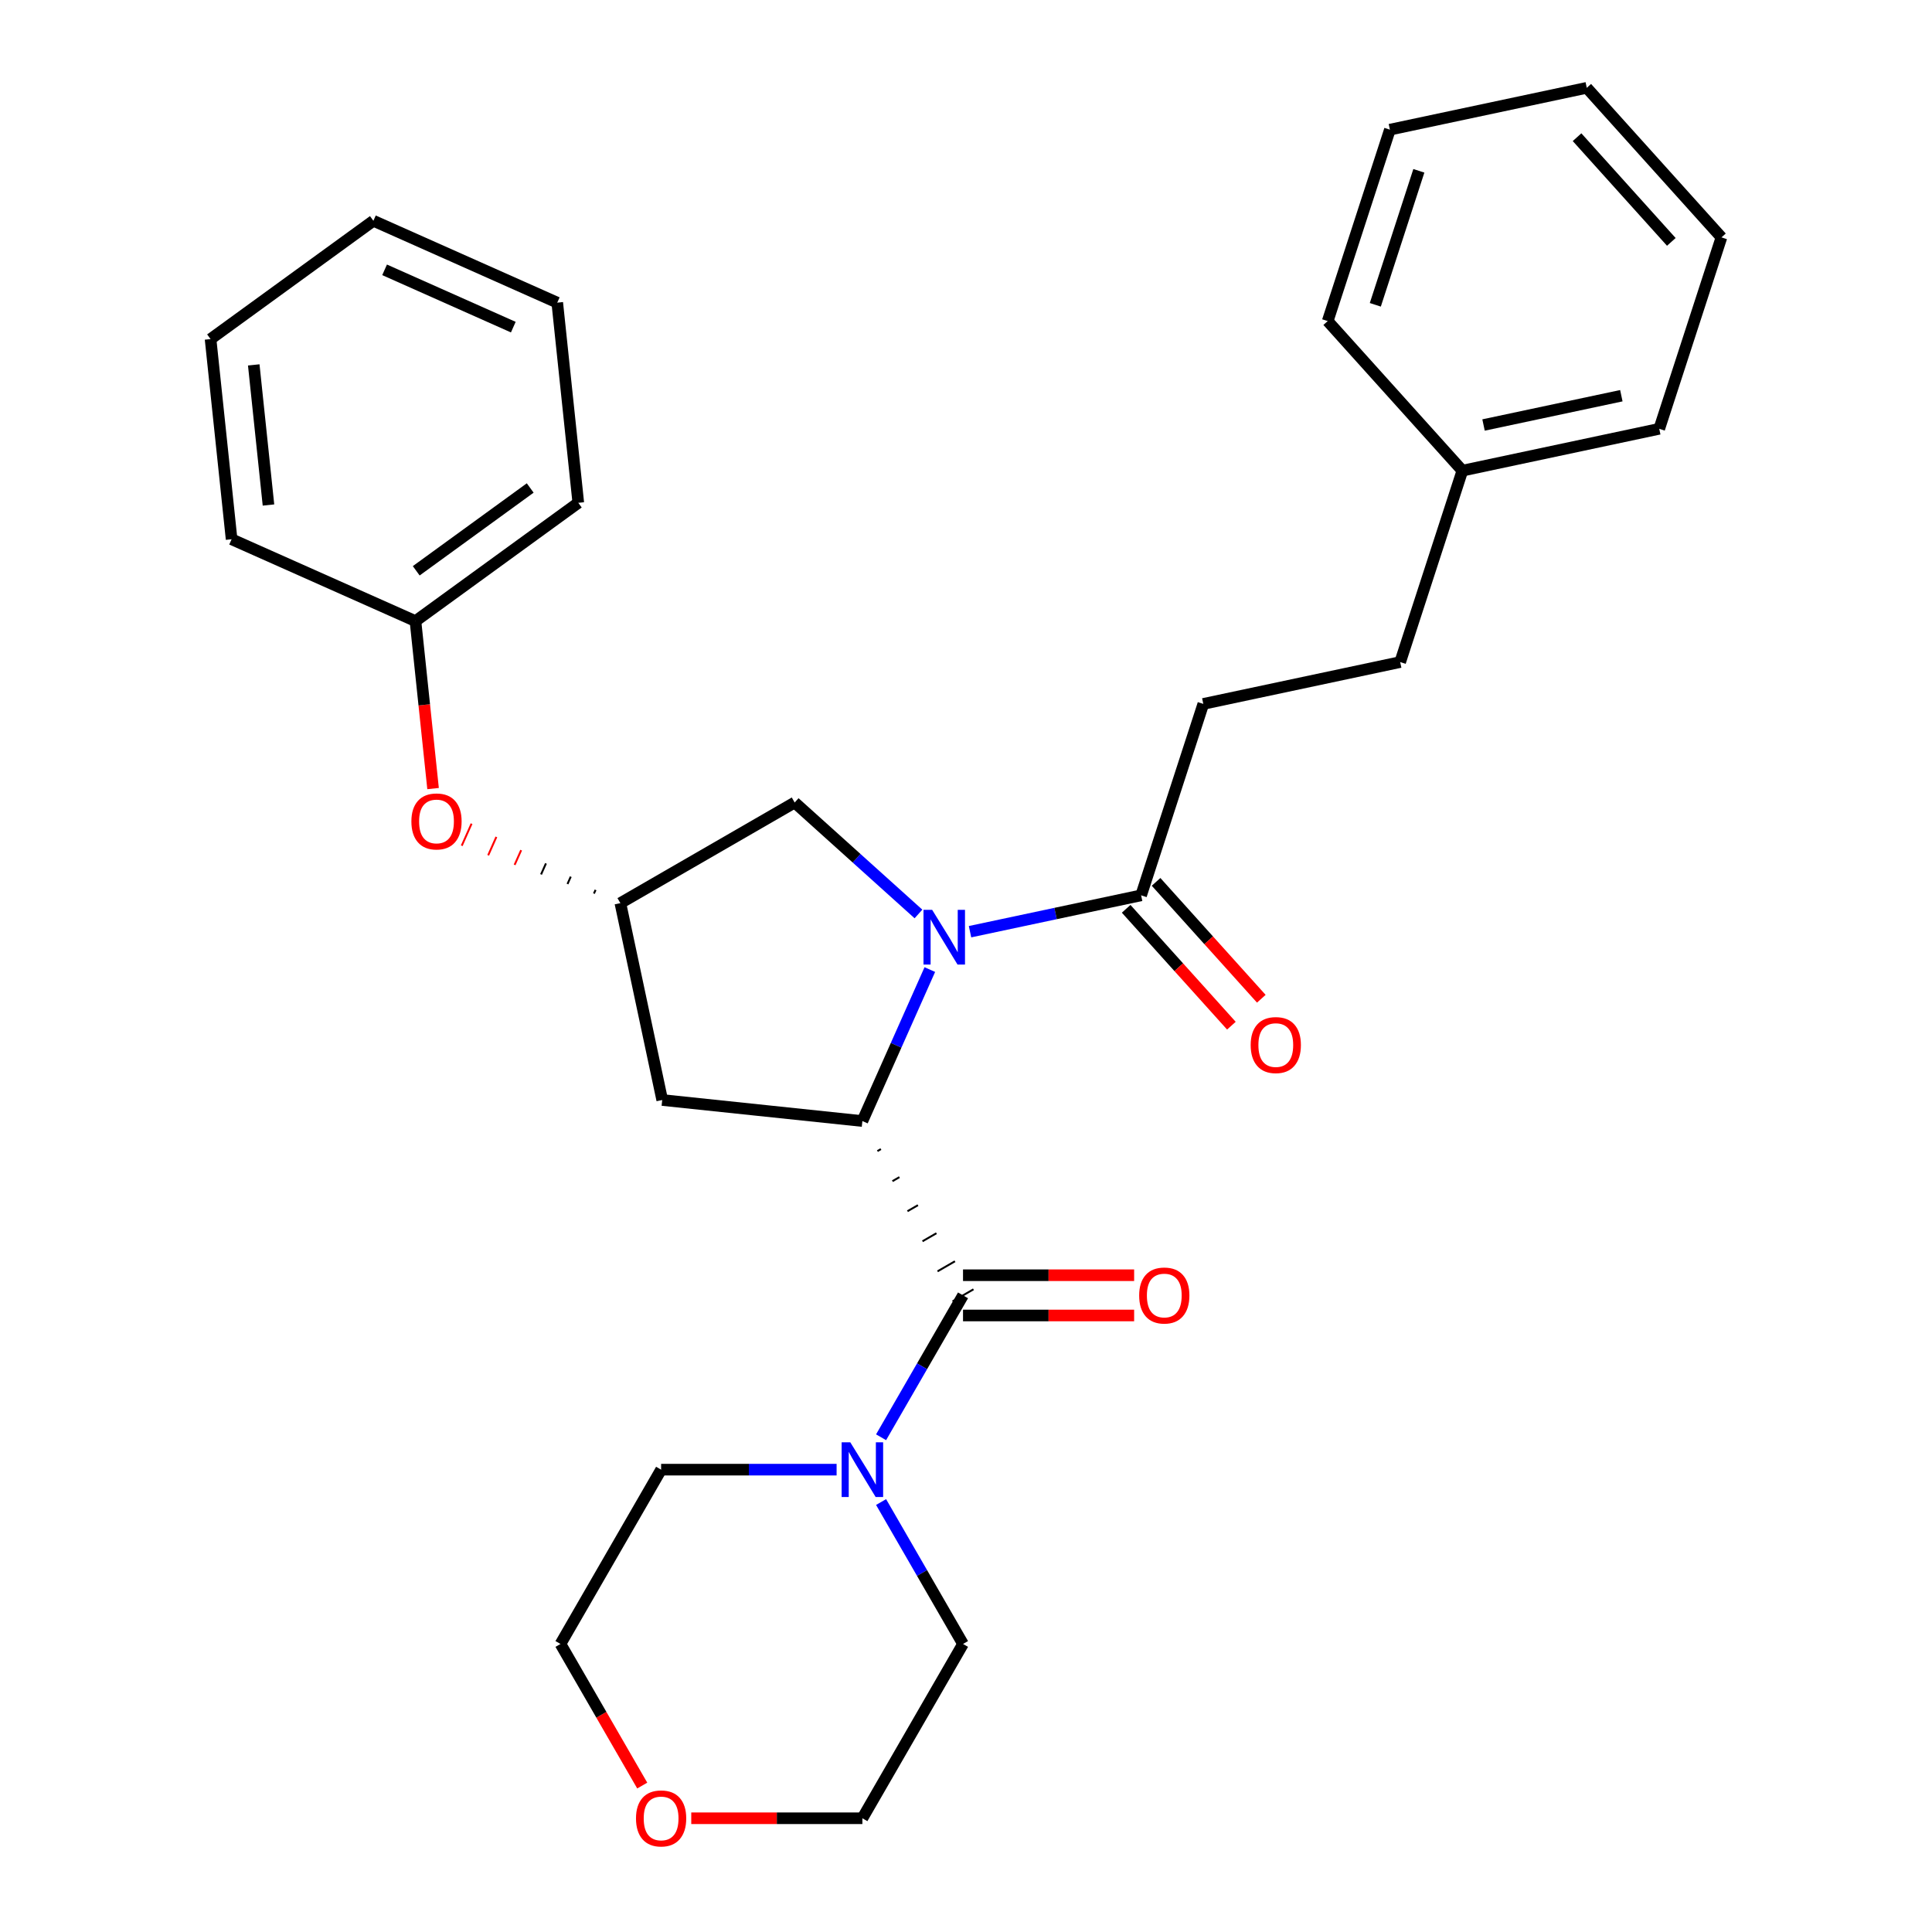 <?xml version='1.0' encoding='iso-8859-1'?>
<svg version='1.1' baseProfile='full'
              xmlns='http://www.w3.org/2000/svg'
                      xmlns:rdkit='http://www.rdkit.org/xml'
                      xmlns:xlink='http://www.w3.org/1999/xlink'
                  xml:space='preserve'
width='1000px' height='1000px' viewBox='0 0 1000 1000'>
<!-- END OF HEADER -->
<rect style='opacity:1.0;fill:#FFFFFF;stroke:none' width='1000' height='1000' x='0' y='0'> </rect>
<path class='bond-0' d='M 481.276,501.848 L 463.822,541.05' style='fill:none;fill-rule:evenodd;stroke:#0000FF;stroke-width:6px;stroke-linecap:butt;stroke-linejoin:miter;stroke-opacity:1' />
<path class='bond-0' d='M 463.822,541.05 L 446.368,580.253' style='fill:none;fill-rule:evenodd;stroke:#000000;stroke-width:6px;stroke-linecap:butt;stroke-linejoin:miter;stroke-opacity:1' />
<path class='bond-2' d='M 502.084,482.247 L 546.362,472.835' style='fill:none;fill-rule:evenodd;stroke:#0000FF;stroke-width:6px;stroke-linecap:butt;stroke-linejoin:miter;stroke-opacity:1' />
<path class='bond-2' d='M 546.362,472.835 L 590.64,463.424' style='fill:none;fill-rule:evenodd;stroke:#000000;stroke-width:6px;stroke-linecap:butt;stroke-linejoin:miter;stroke-opacity:1' />
<path class='bond-5' d='M 475.395,473.068 L 443.359,444.222' style='fill:none;fill-rule:evenodd;stroke:#0000FF;stroke-width:6px;stroke-linecap:butt;stroke-linejoin:miter;stroke-opacity:1' />
<path class='bond-5' d='M 443.359,444.222 L 411.322,415.376' style='fill:none;fill-rule:evenodd;stroke:#000000;stroke-width:6px;stroke-linecap:butt;stroke-linejoin:miter;stroke-opacity:1' />
<path class='bond-1' d='M 454.147,595.811 L 455.951,594.769' style='fill:none;fill-rule:evenodd;stroke:#000000;stroke-width:1.0px;stroke-linecap:butt;stroke-linejoin:miter;stroke-opacity:1' />
<path class='bond-1' d='M 461.926,611.368 L 465.535,609.284' style='fill:none;fill-rule:evenodd;stroke:#000000;stroke-width:1.0px;stroke-linecap:butt;stroke-linejoin:miter;stroke-opacity:1' />
<path class='bond-1' d='M 469.705,626.925 L 475.118,623.8' style='fill:none;fill-rule:evenodd;stroke:#000000;stroke-width:1.0px;stroke-linecap:butt;stroke-linejoin:miter;stroke-opacity:1' />
<path class='bond-1' d='M 477.484,642.483 L 484.702,638.316' style='fill:none;fill-rule:evenodd;stroke:#000000;stroke-width:1.0px;stroke-linecap:butt;stroke-linejoin:miter;stroke-opacity:1' />
<path class='bond-1' d='M 485.263,658.04 L 494.285,652.831' style='fill:none;fill-rule:evenodd;stroke:#000000;stroke-width:1.0px;stroke-linecap:butt;stroke-linejoin:miter;stroke-opacity:1' />
<path class='bond-1' d='M 493.042,673.598 L 503.869,667.347' style='fill:none;fill-rule:evenodd;stroke:#000000;stroke-width:1.0px;stroke-linecap:butt;stroke-linejoin:miter;stroke-opacity:1' />
<path class='bond-4' d='M 446.368,580.253 L 342.762,569.364' style='fill:none;fill-rule:evenodd;stroke:#000000;stroke-width:6px;stroke-linecap:butt;stroke-linejoin:miter;stroke-opacity:1' />
<path class='bond-3' d='M 498.456,670.472 L 477.251,707.2' style='fill:none;fill-rule:evenodd;stroke:#000000;stroke-width:6px;stroke-linecap:butt;stroke-linejoin:miter;stroke-opacity:1' />
<path class='bond-3' d='M 477.251,707.2 L 456.046,743.927' style='fill:none;fill-rule:evenodd;stroke:#0000FF;stroke-width:6px;stroke-linecap:butt;stroke-linejoin:miter;stroke-opacity:1' />
<path class='bond-7' d='M 498.456,680.89 L 542.742,680.89' style='fill:none;fill-rule:evenodd;stroke:#000000;stroke-width:6px;stroke-linecap:butt;stroke-linejoin:miter;stroke-opacity:1' />
<path class='bond-7' d='M 542.742,680.89 L 587.027,680.89' style='fill:none;fill-rule:evenodd;stroke:#FF0000;stroke-width:6px;stroke-linecap:butt;stroke-linejoin:miter;stroke-opacity:1' />
<path class='bond-7' d='M 498.456,660.055 L 542.742,660.055' style='fill:none;fill-rule:evenodd;stroke:#000000;stroke-width:6px;stroke-linecap:butt;stroke-linejoin:miter;stroke-opacity:1' />
<path class='bond-7' d='M 542.742,660.055 L 587.027,660.055' style='fill:none;fill-rule:evenodd;stroke:#FF0000;stroke-width:6px;stroke-linecap:butt;stroke-linejoin:miter;stroke-opacity:1' />
<path class='bond-8' d='M 582.898,470.395 L 610.132,500.641' style='fill:none;fill-rule:evenodd;stroke:#000000;stroke-width:6px;stroke-linecap:butt;stroke-linejoin:miter;stroke-opacity:1' />
<path class='bond-8' d='M 610.132,500.641 L 637.366,530.888' style='fill:none;fill-rule:evenodd;stroke:#FF0000;stroke-width:6px;stroke-linecap:butt;stroke-linejoin:miter;stroke-opacity:1' />
<path class='bond-8' d='M 598.381,456.453 L 625.616,486.7' style='fill:none;fill-rule:evenodd;stroke:#000000;stroke-width:6px;stroke-linecap:butt;stroke-linejoin:miter;stroke-opacity:1' />
<path class='bond-8' d='M 625.616,486.7 L 652.85,516.947' style='fill:none;fill-rule:evenodd;stroke:#FF0000;stroke-width:6px;stroke-linecap:butt;stroke-linejoin:miter;stroke-opacity:1' />
<path class='bond-9' d='M 590.64,463.424 L 622.832,364.346' style='fill:none;fill-rule:evenodd;stroke:#000000;stroke-width:6px;stroke-linecap:butt;stroke-linejoin:miter;stroke-opacity:1' />
<path class='bond-14' d='M 433.023,760.692 L 387.607,760.692' style='fill:none;fill-rule:evenodd;stroke:#0000FF;stroke-width:6px;stroke-linecap:butt;stroke-linejoin:miter;stroke-opacity:1' />
<path class='bond-14' d='M 387.607,760.692 L 342.191,760.692' style='fill:none;fill-rule:evenodd;stroke:#000000;stroke-width:6px;stroke-linecap:butt;stroke-linejoin:miter;stroke-opacity:1' />
<path class='bond-15' d='M 456.046,777.456 L 477.251,814.183' style='fill:none;fill-rule:evenodd;stroke:#0000FF;stroke-width:6px;stroke-linecap:butt;stroke-linejoin:miter;stroke-opacity:1' />
<path class='bond-15' d='M 477.251,814.183 L 498.456,850.911' style='fill:none;fill-rule:evenodd;stroke:#000000;stroke-width:6px;stroke-linecap:butt;stroke-linejoin:miter;stroke-opacity:1' />
<path class='bond-29' d='M 342.762,569.364 L 321.103,467.464' style='fill:none;fill-rule:evenodd;stroke:#000000;stroke-width:6px;stroke-linecap:butt;stroke-linejoin:miter;stroke-opacity:1' />
<path class='bond-6' d='M 411.322,415.376 L 321.103,467.464' style='fill:none;fill-rule:evenodd;stroke:#000000;stroke-width:6px;stroke-linecap:butt;stroke-linejoin:miter;stroke-opacity:1' />
<path class='bond-10' d='M 308.265,460.608 L 307.418,462.512' style='fill:none;fill-rule:evenodd;stroke:#000000;stroke-width:1.0px;stroke-linecap:butt;stroke-linejoin:miter;stroke-opacity:1' />
<path class='bond-10' d='M 295.428,453.752 L 293.733,457.559' style='fill:none;fill-rule:evenodd;stroke:#000000;stroke-width:1.0px;stroke-linecap:butt;stroke-linejoin:miter;stroke-opacity:1' />
<path class='bond-10' d='M 282.591,446.897 L 280.049,452.607' style='fill:none;fill-rule:evenodd;stroke:#000000;stroke-width:1.0px;stroke-linecap:butt;stroke-linejoin:miter;stroke-opacity:1' />
<path class='bond-10' d='M 269.754,440.041 L 266.364,447.654' style='fill:none;fill-rule:evenodd;stroke:#FF0000;stroke-width:1.0px;stroke-linecap:butt;stroke-linejoin:miter;stroke-opacity:1' />
<path class='bond-10' d='M 256.917,433.185 L 252.679,442.702' style='fill:none;fill-rule:evenodd;stroke:#FF0000;stroke-width:1.0px;stroke-linecap:butt;stroke-linejoin:miter;stroke-opacity:1' />
<path class='bond-10' d='M 244.08,426.329 L 238.995,437.749' style='fill:none;fill-rule:evenodd;stroke:#FF0000;stroke-width:1.0px;stroke-linecap:butt;stroke-linejoin:miter;stroke-opacity:1' />
<path class='bond-12' d='M 622.832,364.346 L 724.731,342.687' style='fill:none;fill-rule:evenodd;stroke:#000000;stroke-width:6px;stroke-linecap:butt;stroke-linejoin:miter;stroke-opacity:1' />
<path class='bond-13' d='M 224.154,408.167 L 219.599,364.827' style='fill:none;fill-rule:evenodd;stroke:#FF0000;stroke-width:6px;stroke-linecap:butt;stroke-linejoin:miter;stroke-opacity:1' />
<path class='bond-13' d='M 219.599,364.827 L 215.043,321.486' style='fill:none;fill-rule:evenodd;stroke:#000000;stroke-width:6px;stroke-linecap:butt;stroke-linejoin:miter;stroke-opacity:1' />
<path class='bond-11' d='M 357.796,941.13 L 402.082,941.13' style='fill:none;fill-rule:evenodd;stroke:#FF0000;stroke-width:6px;stroke-linecap:butt;stroke-linejoin:miter;stroke-opacity:1' />
<path class='bond-11' d='M 402.082,941.13 L 446.368,941.13' style='fill:none;fill-rule:evenodd;stroke:#000000;stroke-width:6px;stroke-linecap:butt;stroke-linejoin:miter;stroke-opacity:1' />
<path class='bond-30' d='M 332.42,924.206 L 311.262,887.558' style='fill:none;fill-rule:evenodd;stroke:#FF0000;stroke-width:6px;stroke-linecap:butt;stroke-linejoin:miter;stroke-opacity:1' />
<path class='bond-30' d='M 311.262,887.558 L 290.103,850.911' style='fill:none;fill-rule:evenodd;stroke:#000000;stroke-width:6px;stroke-linecap:butt;stroke-linejoin:miter;stroke-opacity:1' />
<path class='bond-16' d='M 724.731,342.687 L 756.924,243.61' style='fill:none;fill-rule:evenodd;stroke:#000000;stroke-width:6px;stroke-linecap:butt;stroke-linejoin:miter;stroke-opacity:1' />
<path class='bond-19' d='M 215.043,321.486 L 299.324,260.253' style='fill:none;fill-rule:evenodd;stroke:#000000;stroke-width:6px;stroke-linecap:butt;stroke-linejoin:miter;stroke-opacity:1' />
<path class='bond-19' d='M 215.439,295.445 L 274.435,252.582' style='fill:none;fill-rule:evenodd;stroke:#000000;stroke-width:6px;stroke-linecap:butt;stroke-linejoin:miter;stroke-opacity:1' />
<path class='bond-20' d='M 215.043,321.486 L 119.874,279.114' style='fill:none;fill-rule:evenodd;stroke:#000000;stroke-width:6px;stroke-linecap:butt;stroke-linejoin:miter;stroke-opacity:1' />
<path class='bond-17' d='M 342.191,760.692 L 290.103,850.911' style='fill:none;fill-rule:evenodd;stroke:#000000;stroke-width:6px;stroke-linecap:butt;stroke-linejoin:miter;stroke-opacity:1' />
<path class='bond-18' d='M 498.456,850.911 L 446.368,941.13' style='fill:none;fill-rule:evenodd;stroke:#000000;stroke-width:6px;stroke-linecap:butt;stroke-linejoin:miter;stroke-opacity:1' />
<path class='bond-21' d='M 756.924,243.61 L 858.823,221.95' style='fill:none;fill-rule:evenodd;stroke:#000000;stroke-width:6px;stroke-linecap:butt;stroke-linejoin:miter;stroke-opacity:1' />
<path class='bond-21' d='M 767.877,219.981 L 839.207,204.819' style='fill:none;fill-rule:evenodd;stroke:#000000;stroke-width:6px;stroke-linecap:butt;stroke-linejoin:miter;stroke-opacity:1' />
<path class='bond-22' d='M 756.924,243.61 L 687.216,166.191' style='fill:none;fill-rule:evenodd;stroke:#000000;stroke-width:6px;stroke-linecap:butt;stroke-linejoin:miter;stroke-opacity:1' />
<path class='bond-24' d='M 299.324,260.253 L 288.434,156.647' style='fill:none;fill-rule:evenodd;stroke:#000000;stroke-width:6px;stroke-linecap:butt;stroke-linejoin:miter;stroke-opacity:1' />
<path class='bond-23' d='M 119.874,279.114 L 108.984,175.508' style='fill:none;fill-rule:evenodd;stroke:#000000;stroke-width:6px;stroke-linecap:butt;stroke-linejoin:miter;stroke-opacity:1' />
<path class='bond-23' d='M 138.961,261.395 L 131.339,188.871' style='fill:none;fill-rule:evenodd;stroke:#000000;stroke-width:6px;stroke-linecap:butt;stroke-linejoin:miter;stroke-opacity:1' />
<path class='bond-25' d='M 858.823,221.95 L 891.016,122.873' style='fill:none;fill-rule:evenodd;stroke:#000000;stroke-width:6px;stroke-linecap:butt;stroke-linejoin:miter;stroke-opacity:1' />
<path class='bond-26' d='M 687.216,166.191 L 719.408,67.114' style='fill:none;fill-rule:evenodd;stroke:#000000;stroke-width:6px;stroke-linecap:butt;stroke-linejoin:miter;stroke-opacity:1' />
<path class='bond-26' d='M 711.861,157.768 L 734.395,88.414' style='fill:none;fill-rule:evenodd;stroke:#000000;stroke-width:6px;stroke-linecap:butt;stroke-linejoin:miter;stroke-opacity:1' />
<path class='bond-27' d='M 108.984,175.508 L 193.265,114.275' style='fill:none;fill-rule:evenodd;stroke:#000000;stroke-width:6px;stroke-linecap:butt;stroke-linejoin:miter;stroke-opacity:1' />
<path class='bond-31' d='M 288.434,156.647 L 193.265,114.275' style='fill:none;fill-rule:evenodd;stroke:#000000;stroke-width:6px;stroke-linecap:butt;stroke-linejoin:miter;stroke-opacity:1' />
<path class='bond-31' d='M 265.684,169.325 L 199.066,139.665' style='fill:none;fill-rule:evenodd;stroke:#000000;stroke-width:6px;stroke-linecap:butt;stroke-linejoin:miter;stroke-opacity:1' />
<path class='bond-32' d='M 891.016,122.873 L 821.308,45.455' style='fill:none;fill-rule:evenodd;stroke:#000000;stroke-width:6px;stroke-linecap:butt;stroke-linejoin:miter;stroke-opacity:1' />
<path class='bond-32' d='M 865.076,125.201 L 816.281,71.009' style='fill:none;fill-rule:evenodd;stroke:#000000;stroke-width:6px;stroke-linecap:butt;stroke-linejoin:miter;stroke-opacity:1' />
<path class='bond-28' d='M 719.408,67.114 L 821.308,45.455' style='fill:none;fill-rule:evenodd;stroke:#000000;stroke-width:6px;stroke-linecap:butt;stroke-linejoin:miter;stroke-opacity:1' />
<path  class='atom-0' d='M 482.48 470.923
L 491.76 485.923
Q 492.68 487.403, 494.16 490.083
Q 495.64 492.763, 495.72 492.923
L 495.72 470.923
L 499.48 470.923
L 499.48 499.243
L 495.6 499.243
L 485.64 482.843
Q 484.48 480.923, 483.24 478.723
Q 482.04 476.523, 481.68 475.843
L 481.68 499.243
L 478 499.243
L 478 470.923
L 482.48 470.923
' fill='#0000FF'/>
<path  class='atom-4' d='M 440.108 746.532
L 449.388 761.532
Q 450.308 763.012, 451.788 765.692
Q 453.268 768.372, 453.348 768.532
L 453.348 746.532
L 457.108 746.532
L 457.108 774.852
L 453.228 774.852
L 443.268 758.452
Q 442.108 756.532, 440.868 754.332
Q 439.668 752.132, 439.308 751.452
L 439.308 774.852
L 435.628 774.852
L 435.628 746.532
L 440.108 746.532
' fill='#0000FF'/>
<path  class='atom-8' d='M 589.632 670.552
Q 589.632 663.752, 592.992 659.952
Q 596.352 656.152, 602.632 656.152
Q 608.912 656.152, 612.272 659.952
Q 615.632 663.752, 615.632 670.552
Q 615.632 677.432, 612.232 681.352
Q 608.832 685.232, 602.632 685.232
Q 596.392 685.232, 592.992 681.352
Q 589.632 677.472, 589.632 670.552
M 602.632 682.032
Q 606.952 682.032, 609.272 679.152
Q 611.632 676.232, 611.632 670.552
Q 611.632 664.992, 609.272 662.192
Q 606.952 659.352, 602.632 659.352
Q 598.312 659.352, 595.952 662.152
Q 593.632 664.952, 593.632 670.552
Q 593.632 676.272, 595.952 679.152
Q 598.312 682.032, 602.632 682.032
' fill='#FF0000'/>
<path  class='atom-9' d='M 647.347 540.922
Q 647.347 534.122, 650.707 530.322
Q 654.067 526.522, 660.347 526.522
Q 666.627 526.522, 669.987 530.322
Q 673.347 534.122, 673.347 540.922
Q 673.347 547.802, 669.947 551.722
Q 666.547 555.602, 660.347 555.602
Q 654.107 555.602, 650.707 551.722
Q 647.347 547.842, 647.347 540.922
M 660.347 552.402
Q 664.667 552.402, 666.987 549.522
Q 669.347 546.602, 669.347 540.922
Q 669.347 535.362, 666.987 532.562
Q 664.667 529.722, 660.347 529.722
Q 656.027 529.722, 653.667 532.522
Q 651.347 535.322, 651.347 540.922
Q 651.347 546.642, 653.667 549.522
Q 656.027 552.402, 660.347 552.402
' fill='#FF0000'/>
<path  class='atom-11' d='M 212.933 425.172
Q 212.933 418.372, 216.293 414.572
Q 219.653 410.772, 225.933 410.772
Q 232.213 410.772, 235.573 414.572
Q 238.933 418.372, 238.933 425.172
Q 238.933 432.052, 235.533 435.972
Q 232.133 439.852, 225.933 439.852
Q 219.693 439.852, 216.293 435.972
Q 212.933 432.092, 212.933 425.172
M 225.933 436.652
Q 230.253 436.652, 232.573 433.772
Q 234.933 430.852, 234.933 425.172
Q 234.933 419.612, 232.573 416.812
Q 230.253 413.972, 225.933 413.972
Q 221.613 413.972, 219.253 416.772
Q 216.933 419.572, 216.933 425.172
Q 216.933 430.892, 219.253 433.772
Q 221.613 436.652, 225.933 436.652
' fill='#FF0000'/>
<path  class='atom-12' d='M 329.191 941.21
Q 329.191 934.41, 332.551 930.61
Q 335.911 926.81, 342.191 926.81
Q 348.471 926.81, 351.831 930.61
Q 355.191 934.41, 355.191 941.21
Q 355.191 948.09, 351.791 952.01
Q 348.391 955.89, 342.191 955.89
Q 335.951 955.89, 332.551 952.01
Q 329.191 948.13, 329.191 941.21
M 342.191 952.69
Q 346.511 952.69, 348.831 949.81
Q 351.191 946.89, 351.191 941.21
Q 351.191 935.65, 348.831 932.85
Q 346.511 930.01, 342.191 930.01
Q 337.871 930.01, 335.511 932.81
Q 333.191 935.61, 333.191 941.21
Q 333.191 946.93, 335.511 949.81
Q 337.871 952.69, 342.191 952.69
' fill='#FF0000'/>
</svg>
